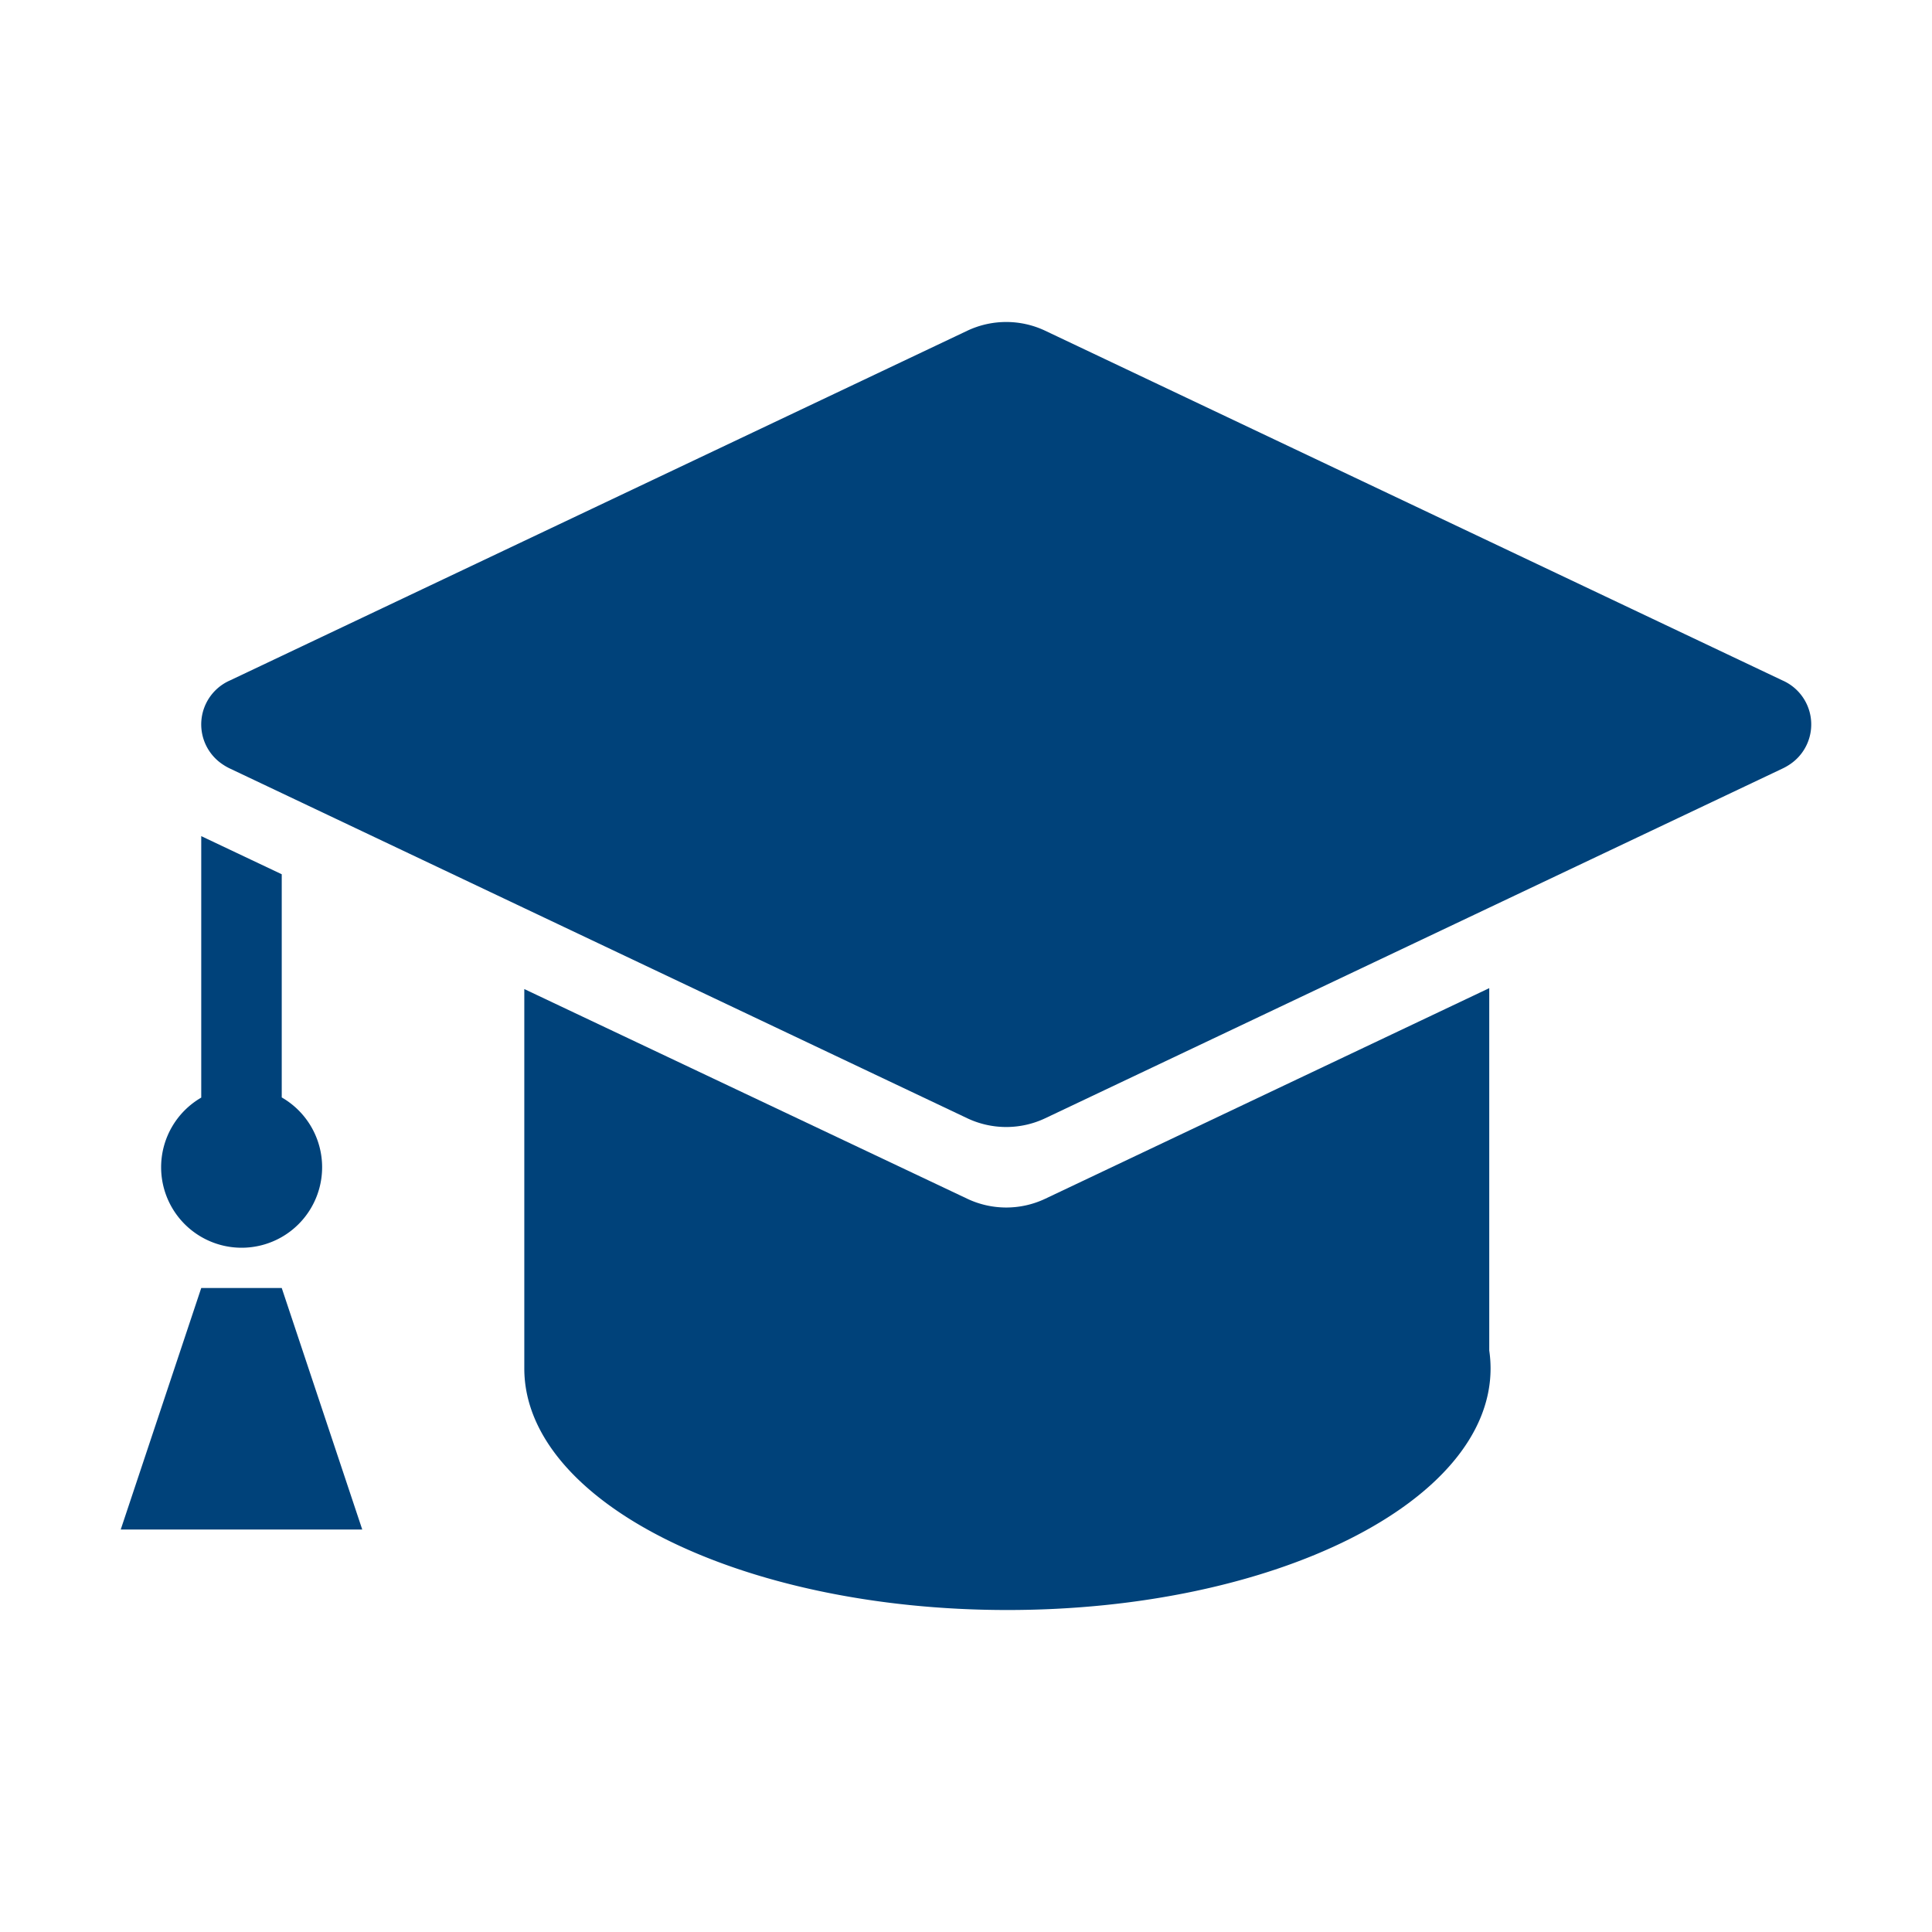 <svg xmlns="http://www.w3.org/2000/svg" width="216" height="216" viewBox="0 0 216 216">
  <defs>
    <style>
      .a {
        fill: #00427a;
      }

      .b {
        fill: none;
      }
    </style>
  </defs>
  <g>
    <g>
      <path class="a" d="M200.044,85.5a6.23,6.23,0,0,1-.752.422L166.479,101.485l-49.635,23.543a10.187,10.187,0,0,1-8.69,0l-49.538-23.495-32.91-15.61a6.012,6.012,0,0,1-.787-.448,5.365,5.365,0,0,1,.787-9.398l82.448-39.105a10.187,10.187,0,0,1,8.69,0l82.448,39.105A5.368,5.368,0,0,1,200.044,85.5Z"/>
      <path class="a" d="M166.647,152.993c0,14.915-24.183,27.008-54.015,27.008s-54.015-12.092-54.015-27.008v-42.415l49.538,23.45a10.187,10.187,0,0,0,8.69,0l49.655-23.552v40.513A13.744,13.744,0,0,1,166.647,152.993Z"/>
      <path class="a" d="M36.014,130.5a9,9,0,1,1-13.515-7.787V93.48l9,4.263V122.695A9,9,0,0,1,36.014,130.5Z"/>
      <polygon class="a" points="40.499 171 13.499 171 22.499 144 31.499 144 40.499 171"/>
    </g>
    <rect class="b" width="216" height="216"/>
  </g>
</svg>
